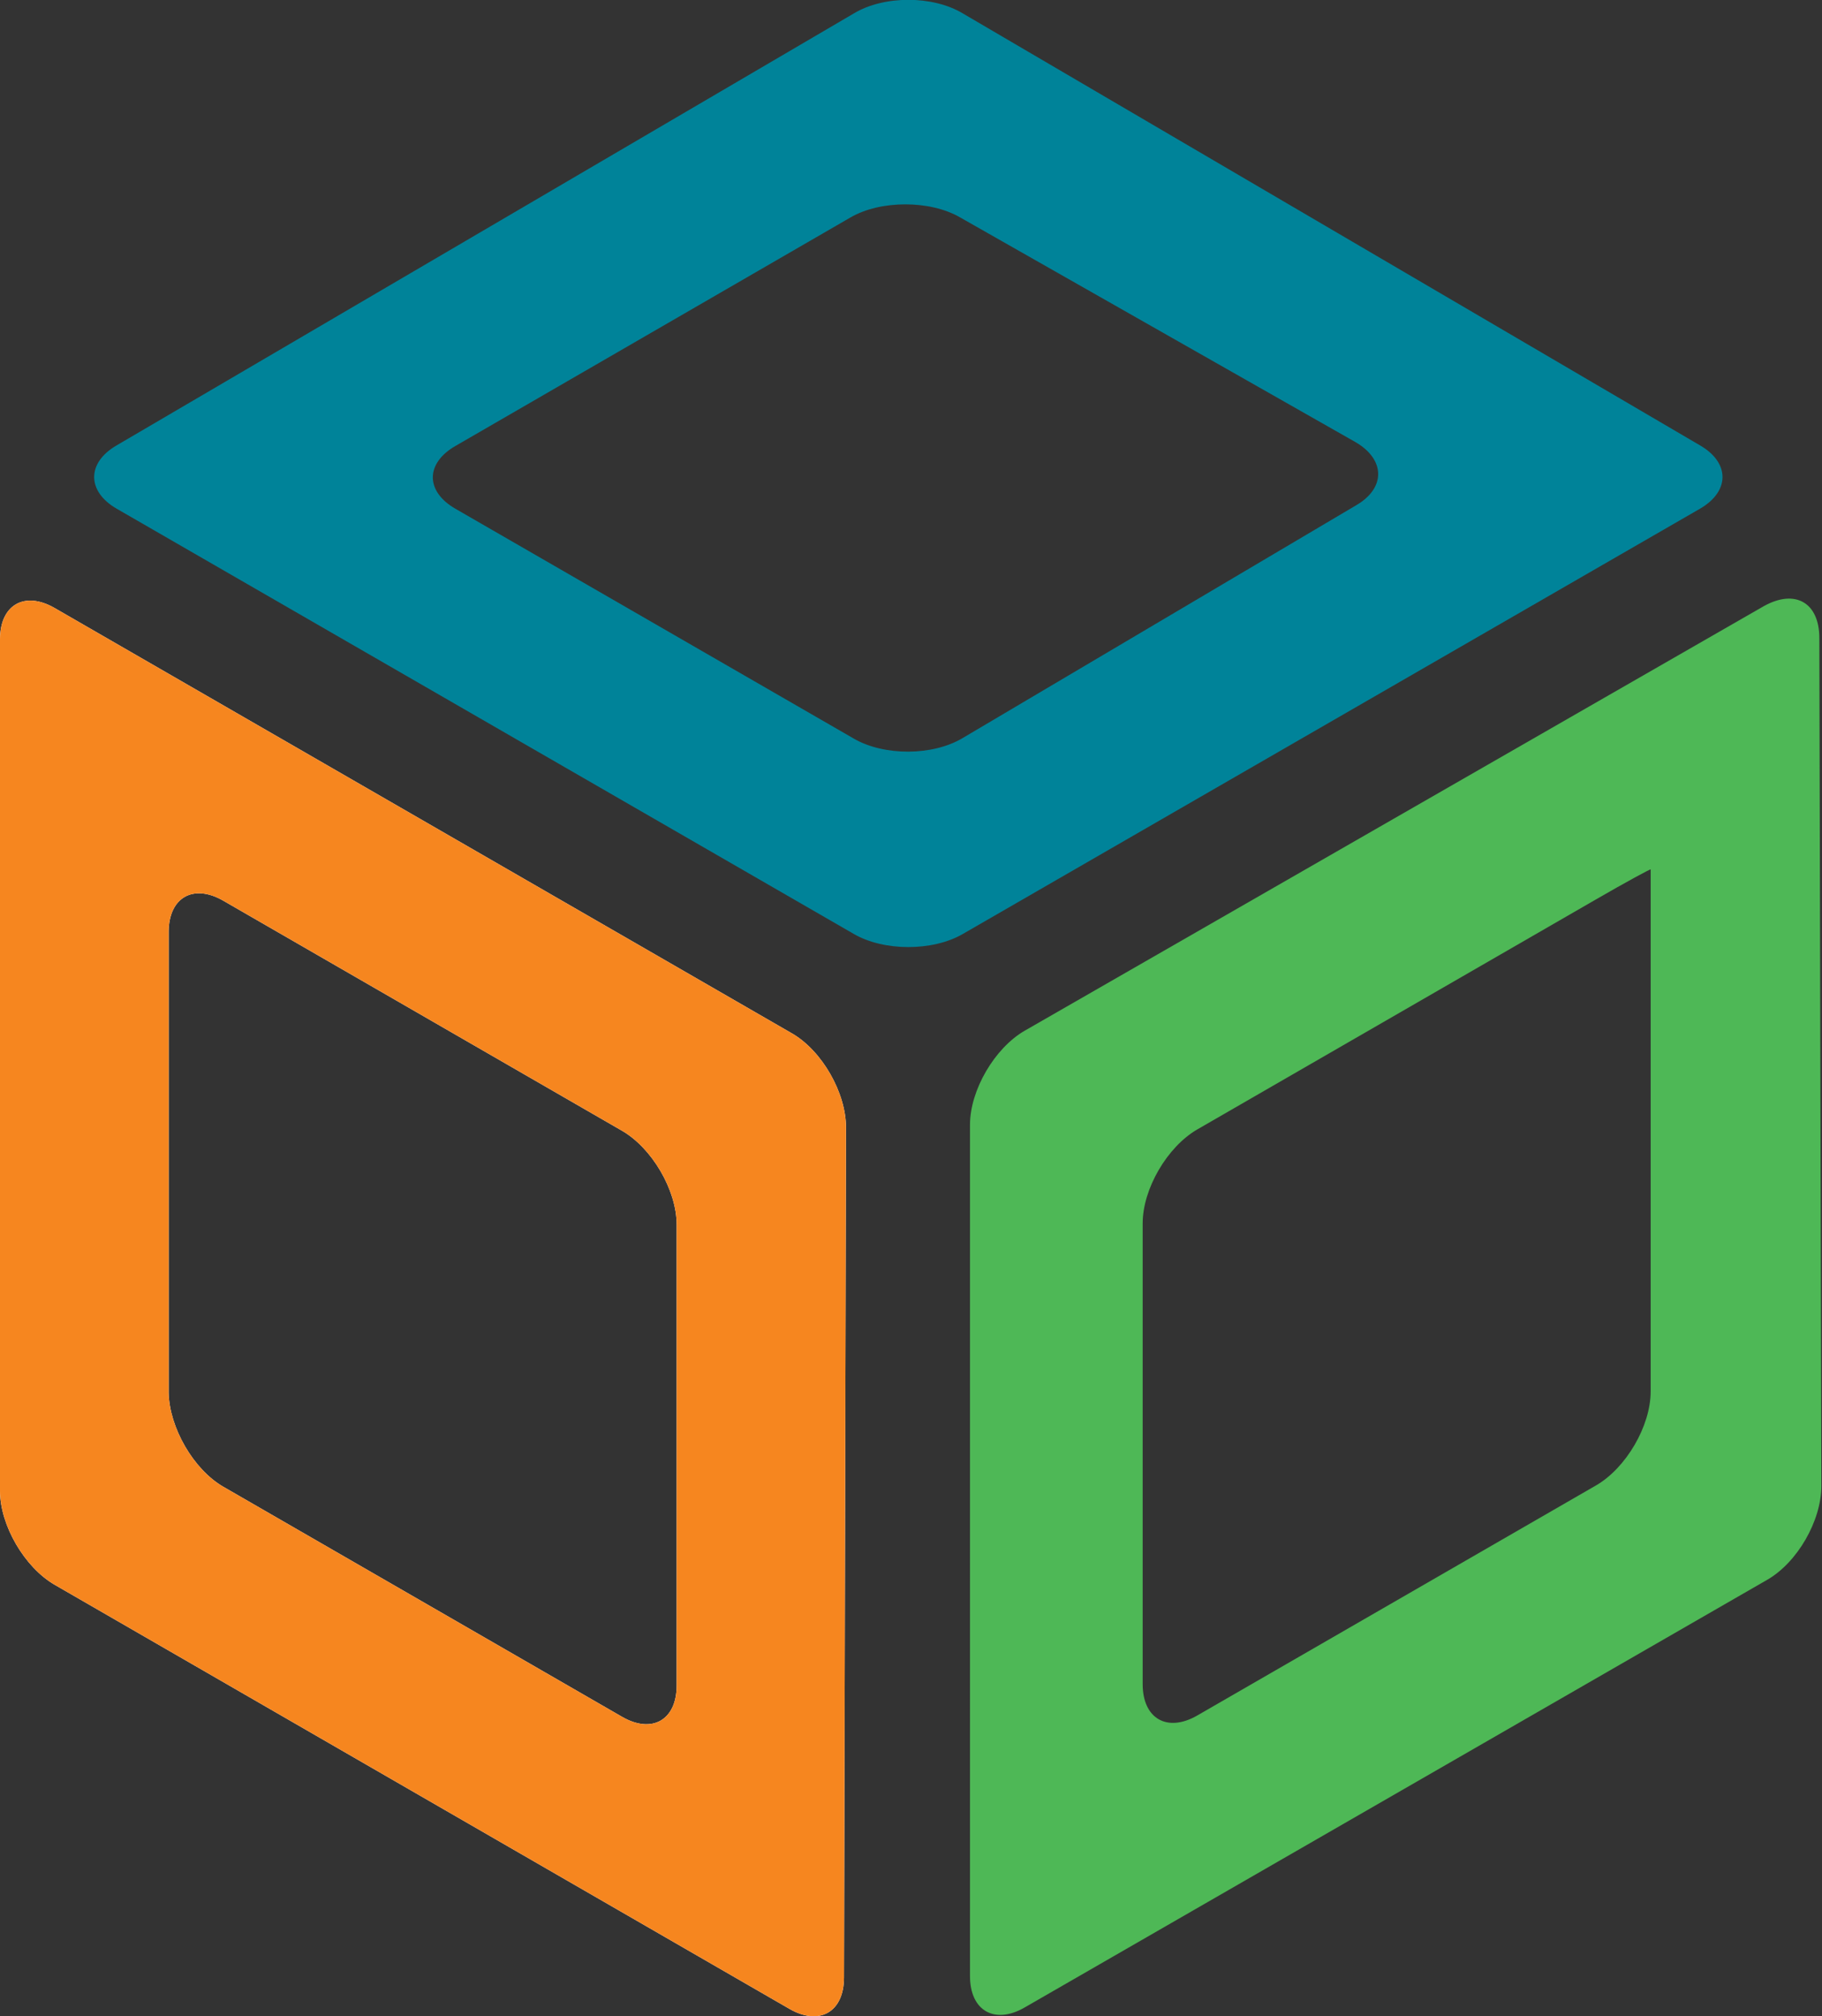 <?xml version="1.0" encoding="utf-8"?>
<!-- Generator: Adobe Illustrator 26.0.2, SVG Export Plug-In . SVG Version: 6.00 Build 0)  -->
<svg version="1.1" id="Layer_1" xmlns="http://www.w3.org/2000/svg" xmlns:xlink="http://www.w3.org/1999/xlink" x="0px" y="0px"
	 viewBox="0 0 27.33 30.24" style="enable-background:new 0 0 27.33 30.24;" xml:space="preserve">
<rect x="0" y="0" width="27.33" height="30.24" fill="#333333" stroke="none"/>
<style type="text/css">
	.st0{fill:#4EB856;}
	.st1{fill:#008399;}
	.st2{fill:#FFFFFF;}
	.st3{fill:#F6861F;}
</style>
<g>
	<path class="st0" d="M17.96,25.73l5.98-3.45c0.45-0.26,0.82-0.89,0.82-1.41v-7.8v-0.03c0-0.01-0.37,0.19-0.82,0.45l-5.98,3.45
		c-0.45,0.26-0.82,0.89-0.82,1.41v6.91C17.14,25.78,17.51,25.99,17.96,25.73 M27.29,9.57l0.03,12.72c0,0.52-0.36,1.15-0.82,1.41
		l-11.13,6.41c-0.45,0.26-0.82,0.05-0.82-0.47V16.87c0-0.52,0.37-1.15,0.82-1.41l11.09-6.37C26.93,8.83,27.29,9.04,27.29,9.57"/>
	<path class="st1" d="M14.44,11.07l5.9-3.49c0.45-0.26,0.44-0.69-0.01-0.95L14.4,3.26C13.95,3,13.21,3,12.76,3.26L6.83,6.69
		c-0.45,0.26-0.45,0.68,0,0.94l5.98,3.45C13.26,11.34,13.99,11.34,14.44,11.07 M14.44,0.2L25.5,6.68c0.45,0.26,0.45,0.69,0,0.95
		l-11.06,6.38c-0.45,0.26-1.18,0.26-1.63,0L1.75,7.63c-0.45-0.26-0.45-0.69,0-0.95L12.81,0.2C13.26-0.07,13.99-0.07,14.44,0.2"/>
	<path class="st2" d="M3.35,22.3l5.98,3.45c0.45,0.26,0.82,0.05,0.82-0.47v-6.91c0-0.52-0.37-1.15-0.82-1.41l-5.98-3.45
		c-0.45-0.26-0.82-0.05-0.82,0.47v6.91C2.54,21.41,2.9,22.04,3.35,22.3 M0.82,9.12l11.06,6.38c0.45,0.26,0.81,0.89,0.81,1.41
		l-0.03,12.75c0,0.52-0.37,0.73-0.82,0.47L0.82,23.77C0.37,23.51,0,22.88,0,22.36V9.59C0,9.07,0.37,8.86,0.82,9.12"/>
	<path class="st3" d="M3.35,22.3l5.98,3.45c0.45,0.26,0.82,0.05,0.82-0.47v-6.91c0-0.52-0.37-1.15-0.82-1.41l-5.98-3.45
		c-0.45-0.26-0.82-0.05-0.82,0.47v6.91C2.54,21.41,2.9,22.04,3.35,22.3 M0.82,9.12l11.06,6.38c0.45,0.26,0.81,0.89,0.81,1.41
		l-0.03,12.75c0,0.52-0.37,0.73-0.82,0.47L0.82,23.77C0.37,23.51,0,22.88,0,22.36V9.59C0,9.07,0.37,8.86,0.82,9.12"/>
</g>
</svg>
